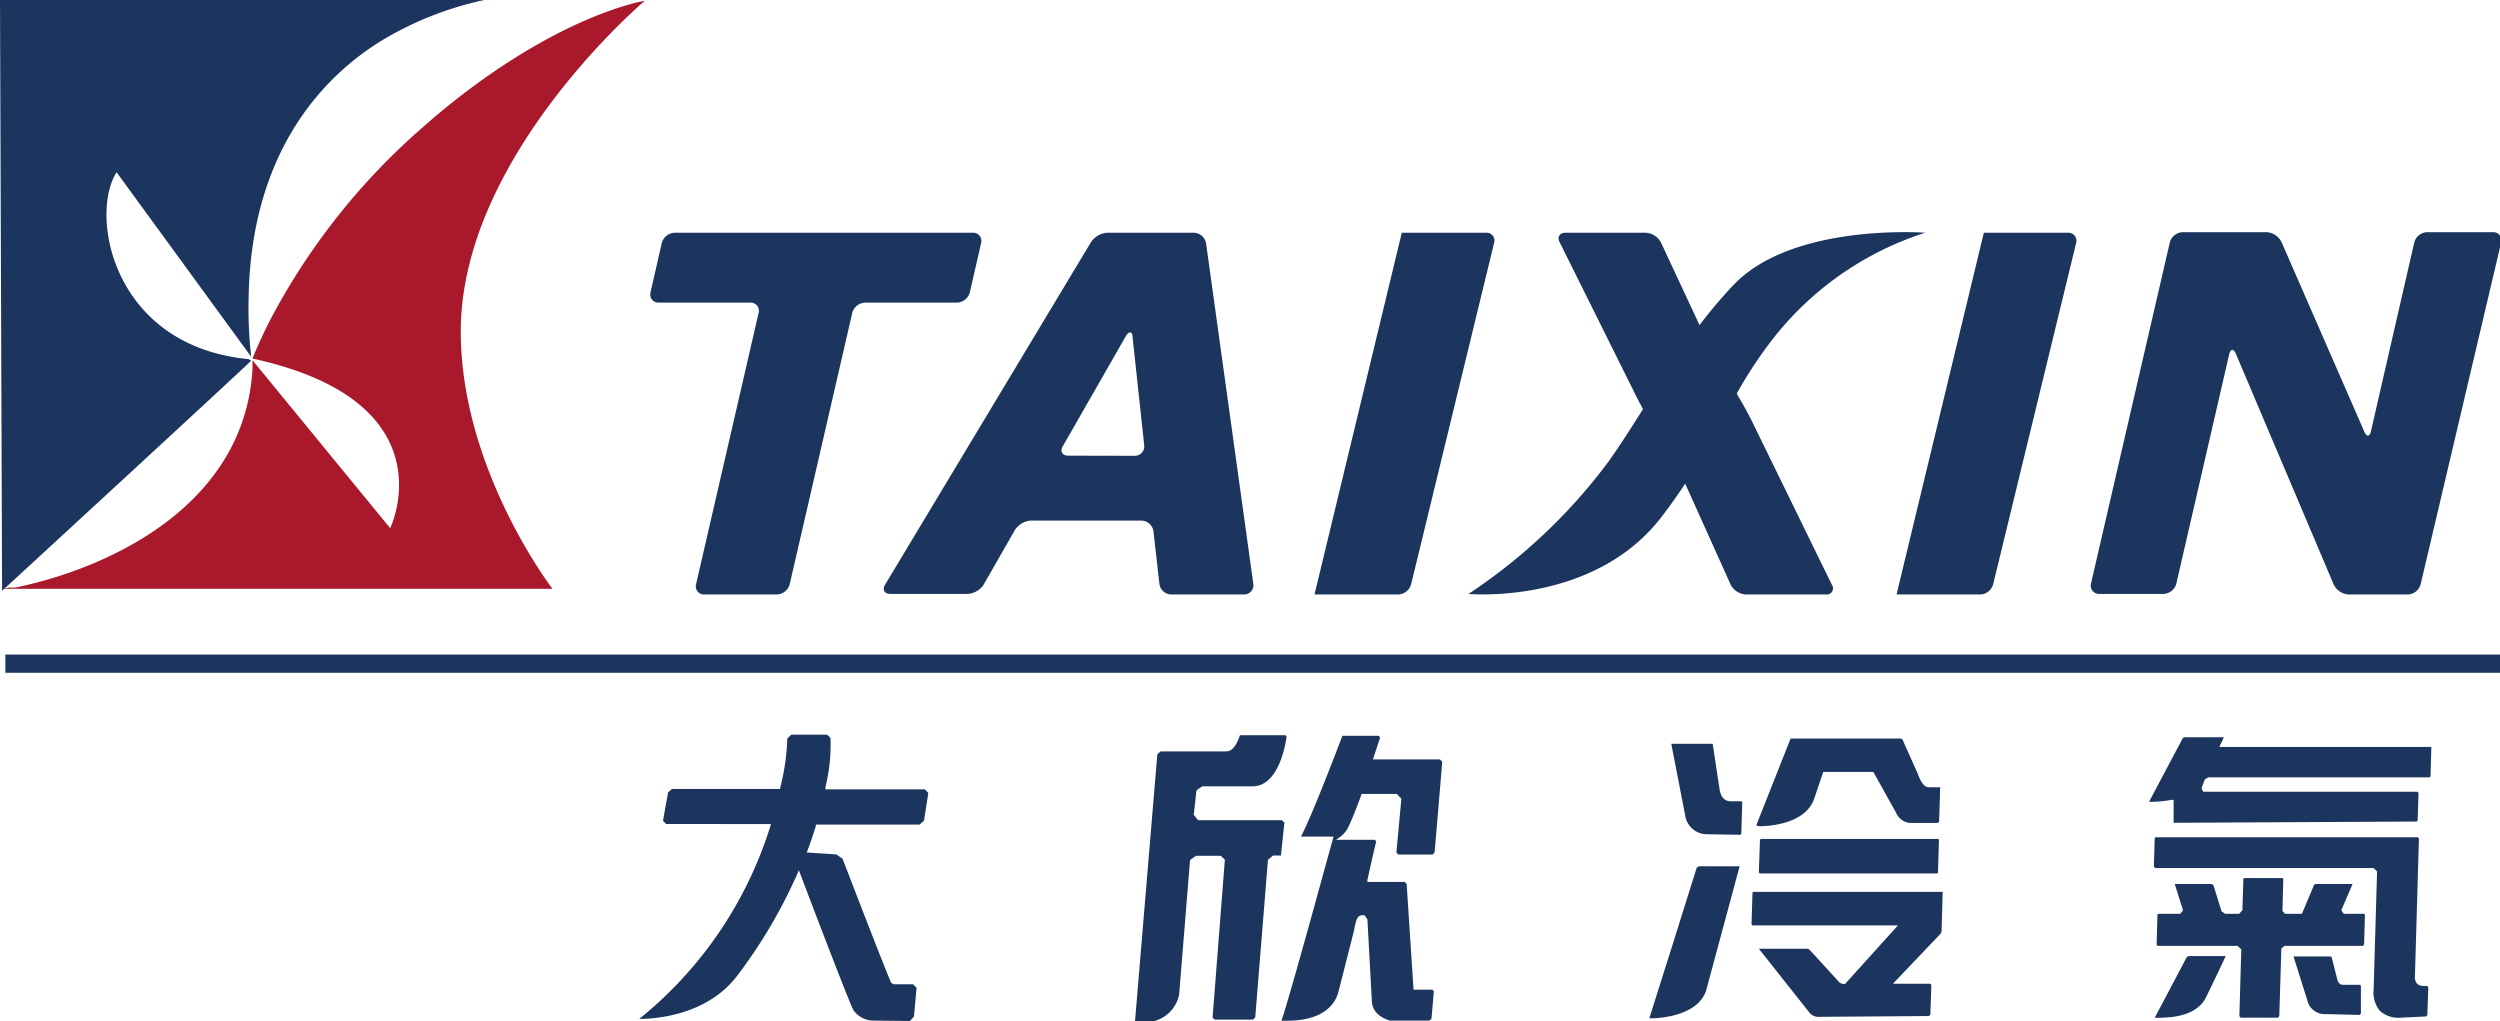 <svg xmlns="http://www.w3.org/2000/svg" viewBox="0 0 181 73.95"><defs><style>.cls-1{fill:#1c355e;}.cls-2{fill:#aa182c;}</style></defs><title>資產 3</title><g id="圖層_2" data-name="圖層 2"><g id="Layer_1" data-name="Layer 1"><path class="cls-1" d="M.18,42.75c.38-.35,16.82-15.48,18-16.63v0L18,26C8.2,25.07,6.44,15.64,8.44,12.47L18.2,25.85a.18.18,0,0,0,0,.09h0v0A31,31,0,0,1,18,21.6c.18-12,6.87-17.11,10.21-19A24.28,24.28,0,0,1,35.07,0H0L.15,42.75Z"/><path class="cls-2" d="M46.16.16l-.67.18C41,1.64,35.58,4.81,30.59,9.23a48.28,48.28,0,0,0-11,13.88c-.48.94-.92,1.88-1.31,2.85l.23.05c14.11,3.18,9.74,12.23,9.74,12.23s-8.2-10-9.84-12c-.05-.07-.1-.12-.13-.17h0l0,.63c-.53,9.63-9.91,14.33-17.17,15.84l-.12,0-.19,0-.13,0-.46.09,0,0H40S33.36,34,33.36,24C33.36,11.75,45.79.82,46.69.05l0,0Z"/><path class="cls-1" d="M70.22,21.15a1,1,0,0,1-1,.76H62.65a1,1,0,0,0-.95.76L57.18,42.28a1,1,0,0,1-1,.76H51a.59.59,0,0,1-.6-.76l4.52-19.61a.59.59,0,0,0-.6-.76H47.7a.59.59,0,0,1-.6-.76l.81-3.54a1,1,0,0,1,1-.76H70.43a.59.59,0,0,1,.6.76Z"/><path class="cls-1" d="M90.74,42.27a.67.67,0,0,1-.68.77H84.8a.88.88,0,0,1-.86-.78l-.43-3.79a.9.9,0,0,0-.87-.78h-8a1.5,1.5,0,0,0-1.16.68l-2.29,4A1.5,1.5,0,0,1,70,43H64.46c-.43,0-.6-.3-.38-.67L79,17.51a1.54,1.54,0,0,1,1.18-.66h6.25a.92.92,0,0,1,.89.77ZM82.15,33a.68.68,0,0,0,.69-.77L82,24.42c0-.43-.26-.47-.48-.1l-4.58,8c-.22.37,0,.67.39.67Z"/><path class="cls-1" d="M101.49,16.85h6.09a.57.57,0,0,1,.59.75l-6,24.68a1,1,0,0,1-1,.76h-6"/><path class="cls-1" d="M143.63,16.85h6.08a.58.58,0,0,1,.6.75l-6,24.68a1,1,0,0,1-1,.76h-6"/><path class="cls-1" d="M175.26,42.28a1,1,0,0,1-1,.76h-4.22a1.28,1.28,0,0,1-1.08-.72l-7.08-16.7c-.17-.39-.38-.38-.48,0l-3.83,16.62a1,1,0,0,1-1,.76H152a.6.6,0,0,1-.61-.76l5.7-24.67a1,1,0,0,1,1-.76h6a1.29,1.29,0,0,1,1.09.71l6,13.74c.17.39.39.37.48-.05l3.13-13.64a1,1,0,0,1,1-.76h4.69a.59.59,0,0,1,.6.76Z"/><path class="cls-1" d="M119.29,30.23c-.21-.37-.55-1-.74-1.37l-5.63-11.32c-.2-.38,0-.69.43-.69h5.79a1.33,1.33,0,0,1,1.11.7l3.19,6.83c.18.38.51,1,.72,1.38l2,3.47c.22.37.55,1,.73,1.37l5.74,11.74a.45.45,0,0,1-.44.7H126.4a1.32,1.32,0,0,1-1.1-.71L122,35c-.18-.39-.5-1-.71-1.38Z"/><path class="cls-1" d="M139.38,16.85s-9.64-.73-13.91,3.82c-3.93,4.17-6.13,8.67-9,12.73A40.4,40.4,0,0,1,106.32,43s9.09.84,14-5.61c4.1-5.36,4.68-8.68,8.31-13.2A22.86,22.86,0,0,1,139.38,16.85Z"/><path class="cls-1" d="M82.73,74a3.6,3.6,0,0,1-.56,0l1.62-19.39.24-.21h4.74c.41,0,.74-.38,1-1.17h3.3l.08.1c-.06.46-.54,3.6-2.47,3.6l-3.63,0-.33.22-.1.09L86.43,59l.31.38h6.05l.2.17-.25,2.39h-.57l-.37.31-.92,11.4-.15.17-2.78,0-.16-.14.89-11.44-.3-.28-1.78,0-.33.22-.11.09L85.37,72A2.49,2.49,0,0,1,82.73,74Z"/><path class="cls-1" d="M93.24,73.9l-.46,0c.75-2.24,3.65-12.95,3.68-13l.09-.33-2.36,0c.79-1.49,2.66-6.4,3-7.3h2.63l.1.13-.52,1.58,4.85,0,.17.17-.55,6.54-.13.18-2.51,0-.13-.16.36-3.88-.33-.35-2.55,0-.07.21c-.16.43-.68,1.81-.91,2.22a1.83,1.83,0,0,1-.55.66l-.32.23,2.81,0,.1.13c-.07.24-.22.9-.64,2.77l0,.15h2.69l.15.13.5,7.67h1.35l.12.11-.17,2-.15.13h-2.87c-.84-.27-1.28-.74-1.3-1.45L99,66.56l-.13-.2-.1-.1h-.11c-.39,0-.48.3-.64,1.16L96.88,71.9C96.33,73.64,94.36,73.9,93.24,73.9Z"/><path class="cls-1" d="M63.1,73.89a1.8,1.8,0,0,1-1.3-.74c-.15-.21-1.59-3.89-3.85-9.85L57.84,63l-.12.28a36.55,36.55,0,0,1-4.33,7.34c-2.2,2.92-6,3.15-7.11,3.15h0a29,29,0,0,0,9.49-13.94l.05-.17H48.23L48,59.42l.37-2.05.28-.25h7.84l0-.1A16,16,0,0,0,57,53.47l.29-.28,2.57,0a.82.82,0,0,1,.27.27A13,13,0,0,1,59.76,57l0,.15h7.2l.25.26-.31,2-.32.29H59.07l0,.09q-.27.89-.6,1.77l-.06.16,2.14.14.45.31c.21.54,2.69,7,3.42,8.75l.09.22.18.12h1.42l.25.26-.19,2.08-.29.32Z"/><path class="cls-1" d="M157.37,59.57l0-1.66-.15,0a8.27,8.27,0,0,1-1.49.14h-.14l2.45-4.62.1-.05h2.87l-.33.7h15.35l0,0-.06,2.14-.06.06H159.87l-.24.15-.24.63.12.26H175l.1.08-.06,2-.07.08Z"/><path class="cls-1" d="M173.81,73.68a2,2,0,0,1-1.5-.49,2.06,2.06,0,0,1-.46-1.52l.25-8.58-.25-.24h-15.8l-.11-.11.06-2.06.06-.06h19l.07.1-.29,10a.7.7,0,0,0,.16.5.62.62,0,0,0,.47.16h.26l.08.11-.07,2-.09.1Z"/><polygon class="cls-1" points="162.22 73.68 162.13 73.57 162.27 68.73 161.99 68.48 156.22 68.48 156.14 68.4 156.2 66.21 156.25 66.16 157.85 66.16 158.05 65.91 157.46 64.03 157.49 64 160.12 64 160.25 64.08 160.84 65.98 161.1 66.16 162.11 66.16 162.35 65.9 162.42 63.63 162.47 63.57 165.26 63.57 165.31 63.63 165.25 65.95 165.43 66.16 166.66 66.16 167.54 64.06 167.65 64 170.31 64 170.32 64.02 169.51 65.9 169.69 66.16 171.16 66.16 171.22 66.22 171.16 68.39 171.07 68.48 165.4 68.48 165.17 68.67 165.02 73.56 164.93 73.68 162.22 73.68"/><path class="cls-1" d="M168.43,73.42a1.29,1.29,0,0,1-1.38-1l-1-3.17,0,0h2.68l.08.05.4,1.57c.09.36.27.43.4.43h1.26l.06.08,0,2-.1.1Z"/><path class="cls-1" d="M156.47,73.69H156l2.33-4.41.15-.06h2.66l0,0c-.14.31-.7,1.51-1.43,3-.63,1.27-2.32,1.46-3.27,1.46Z"/><path class="cls-1" d="M123.66,60.4A1.6,1.6,0,0,1,122,59l-1-5.15,0,0h3l0,0,.5,3.32c.12.7.5.84.79.84h.78l.07.08-.07,2.27-.06.08Z"/><path class="cls-1" d="M131.64,73.62a.82.82,0,0,1-.67-.35l-3.63-4.58v0h3.53l.13.06L133.06,71a.55.55,0,0,0,.47.24h.05L137.41,67H126.88l-.07-.08.07-2.29.06-.06H140.6l.05,0-.08,2.87-.08.17-3.44,3.61h2.69l.09.08-.07,2.16-.1.1Z"/><polygon class="cls-1" points="127.42 63.24 127.34 63.16 127.42 60.81 127.48 60.74 140.33 60.74 140.38 60.8 140.31 63.18 140.25 63.24 127.42 63.24"/><path class="cls-1" d="M119.43,73.66l0,0c.25-.77,3.09-9.78,3.41-10.83l.15-.11h2.94l0,.07-2.41,8.94c-.65,1.89-3.51,2-4.07,2Z"/><path class="cls-1" d="M127.15,59.76l2.49-6.29.1,0h7.89l.11.07,1.1,2.46c.23.65.49,1,.81,1h.82l0,0-.08,2.49-.08.09h-2.05a1.22,1.22,0,0,1-1-.77l-1.63-2.92H132l-.65,1.93c-.64,1.84-3.25,2-4,2Z"/><rect class="cls-1" x="0.39" y="47.39" width="180.61" height="1.32"/></g></g></svg>